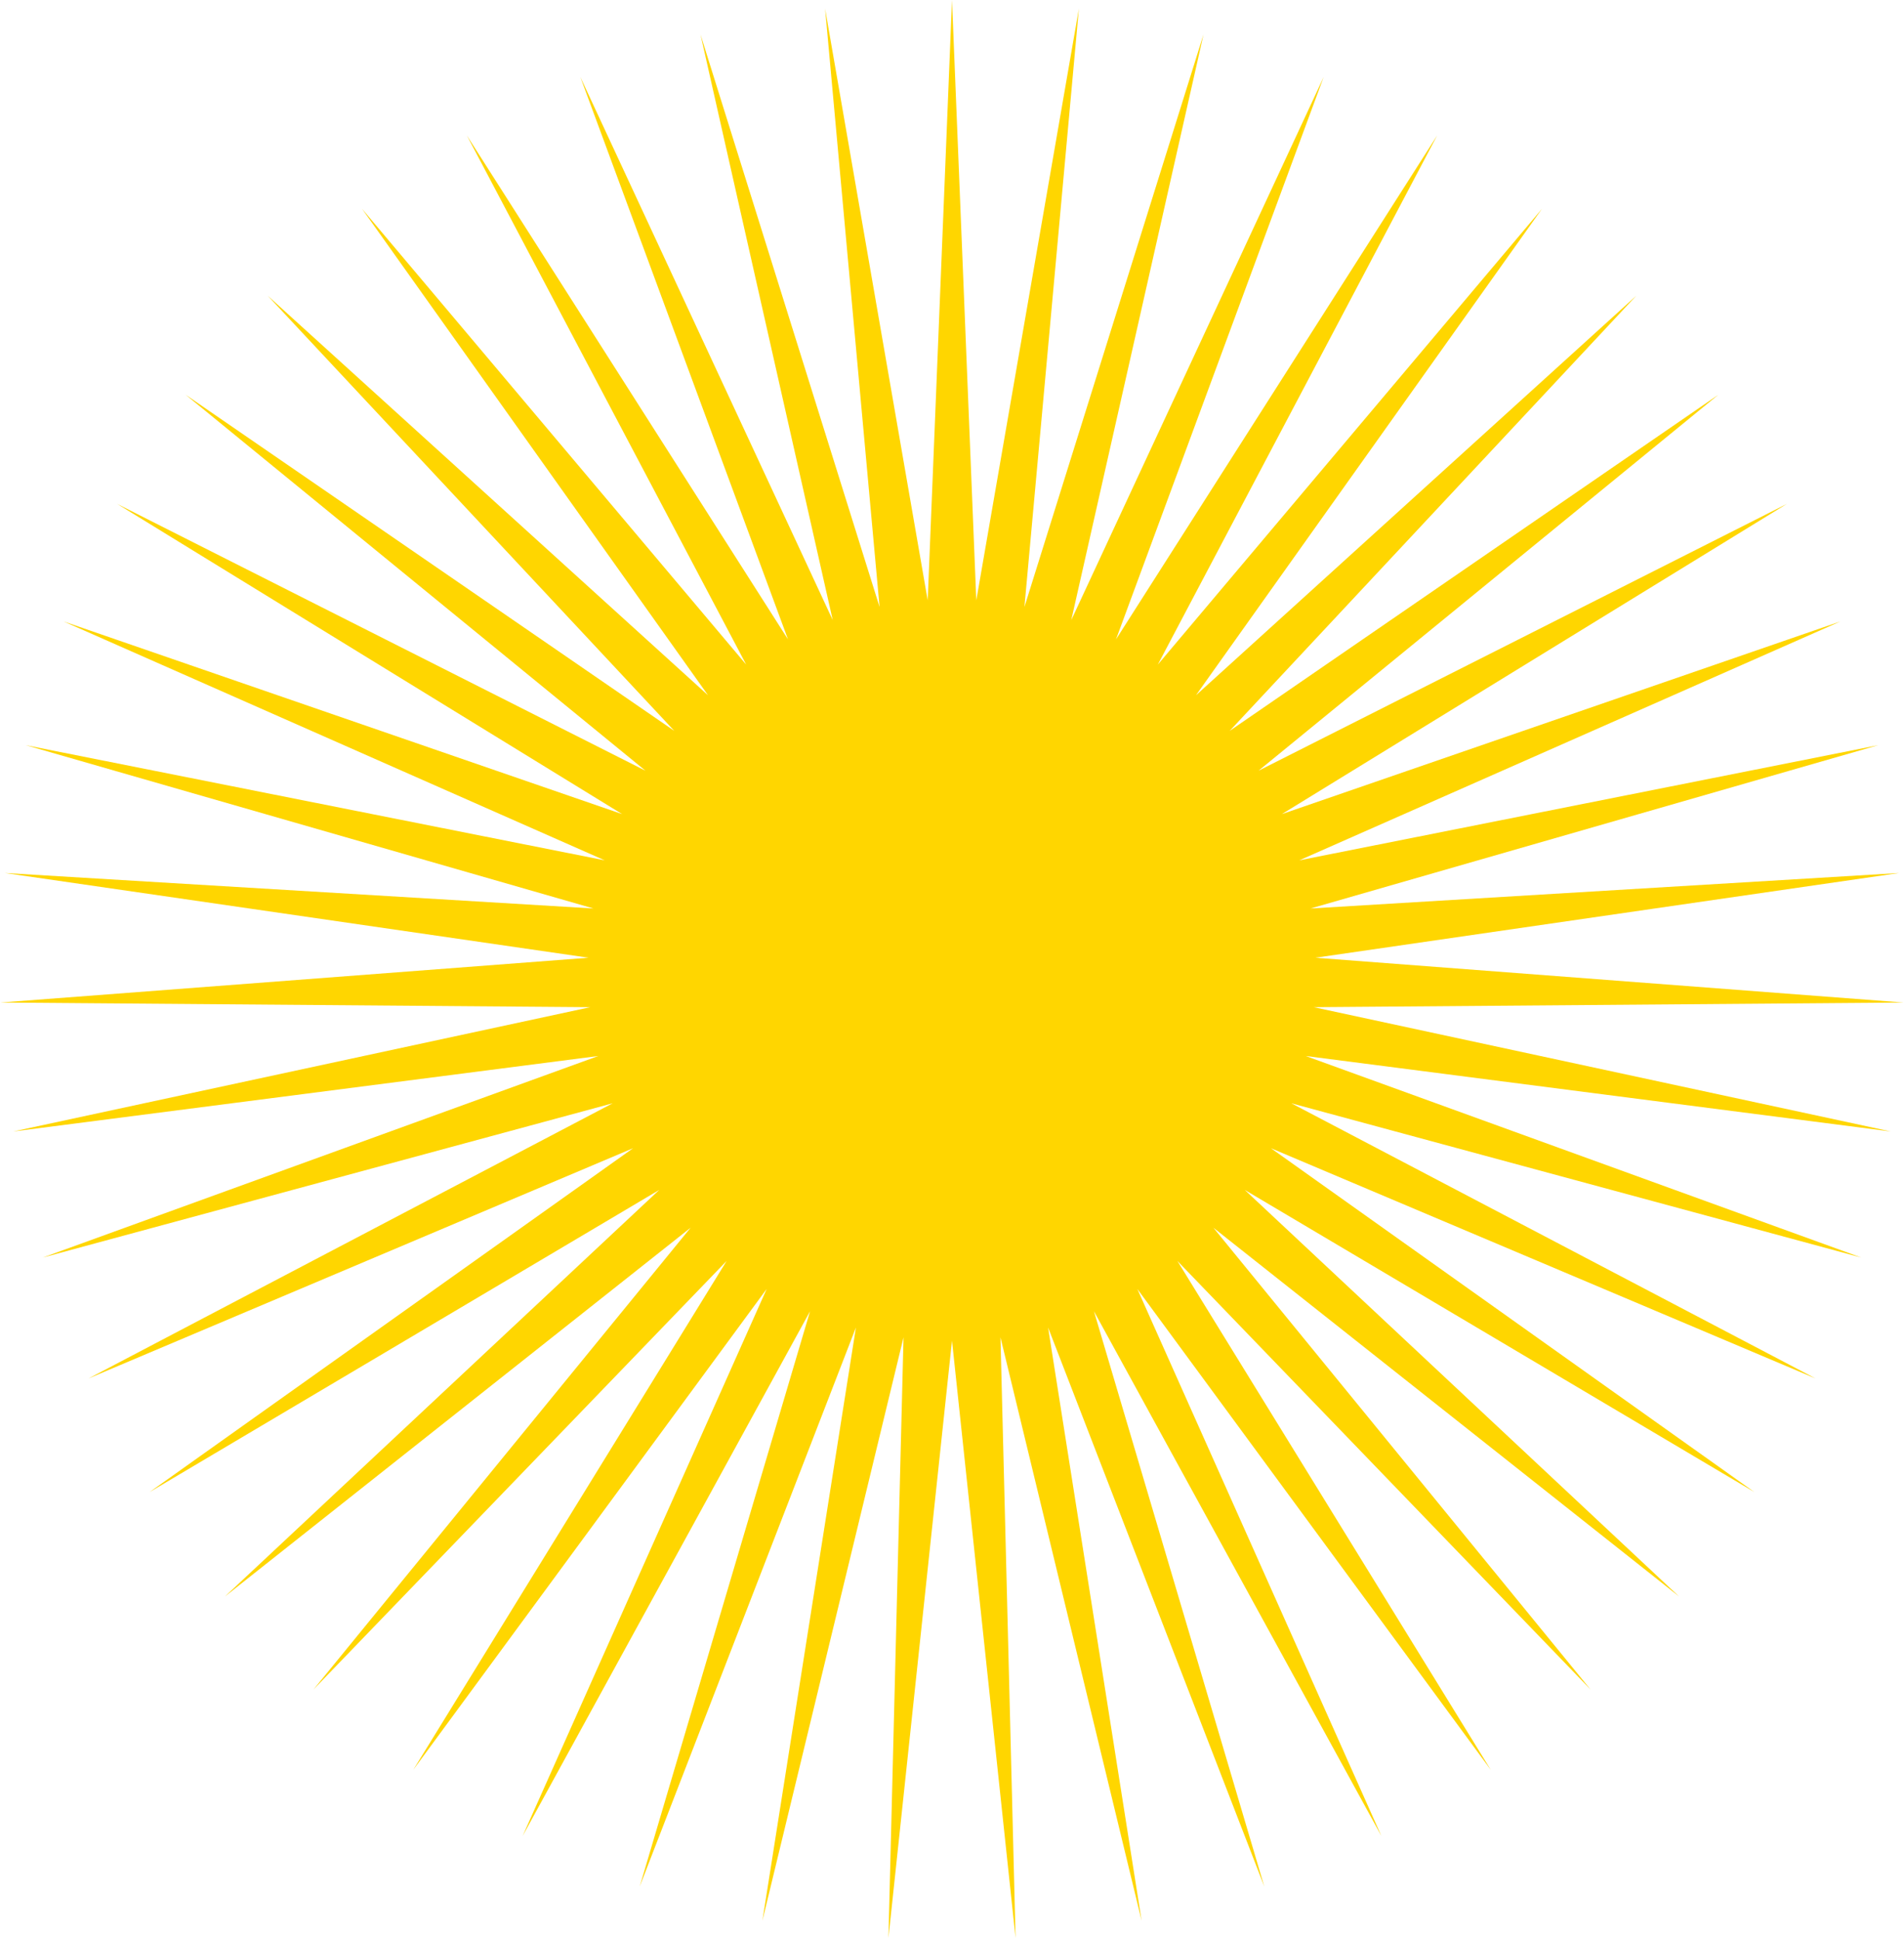 <?xml version="1.0" encoding="UTF-8"?> <svg xmlns="http://www.w3.org/2000/svg" width="54" height="55" viewBox="0 0 54 55" fill="none"><path d="M27 0L27.689 17.019L30.599 0.245L29.054 17.206L34.133 0.977L30.383 17.577L37.541 2.182L31.651 18.125L40.76 3.839L32.837 18.84L43.733 5.918L33.918 19.71L46.408 8.382L34.876 20.718L48.737 11.188L35.693 21.848L50.678 14.284L36.355 23.078L52.196 17.616L36.85 24.388L53.264 21.125L37.169 25.753L53.864 24.747L37.307 27.149L53.985 28.419L37.261 28.551L53.624 32.074L37.032 29.935L52.788 35.648L36.624 31.275L51.492 39.076L36.044 32.548L49.758 42.297L35.303 33.731L47.619 45.255L34.413 34.802L45.111 47.895L33.392 35.744L42.281 50.172L32.256 36.538L39.177 52.044L31.026 37.171L35.857 53.478L29.725 37.631L32.378 54.449L28.375 37.91L28.803 54.939L27 38.004L25.197 54.939L25.625 37.91L21.622 54.449L24.275 37.631L18.143 53.478L22.974 37.171L14.823 52.044L21.744 36.538L11.719 50.172L20.608 35.744L8.889 47.895L19.587 34.802L6.381 45.255L18.697 33.731L4.242 42.297L17.956 32.548L2.509 39.076L17.376 31.275L1.212 35.648L16.968 29.935L0.376 32.074L16.739 28.551L0.015 28.419L16.693 27.149L0.136 24.747L16.831 25.753L0.736 21.125L17.15 24.388L1.804 17.616L17.645 23.078L3.322 14.284L18.307 21.848L5.263 11.188L19.124 20.718L7.592 8.382L20.082 19.71L10.267 5.918L21.163 18.84L13.24 3.839L22.349 18.125L16.459 2.182L23.617 17.577L19.867 0.977L24.946 17.206L23.401 0.245L26.311 17.019L27 0Z" fill="#FFD600"></path></svg> 